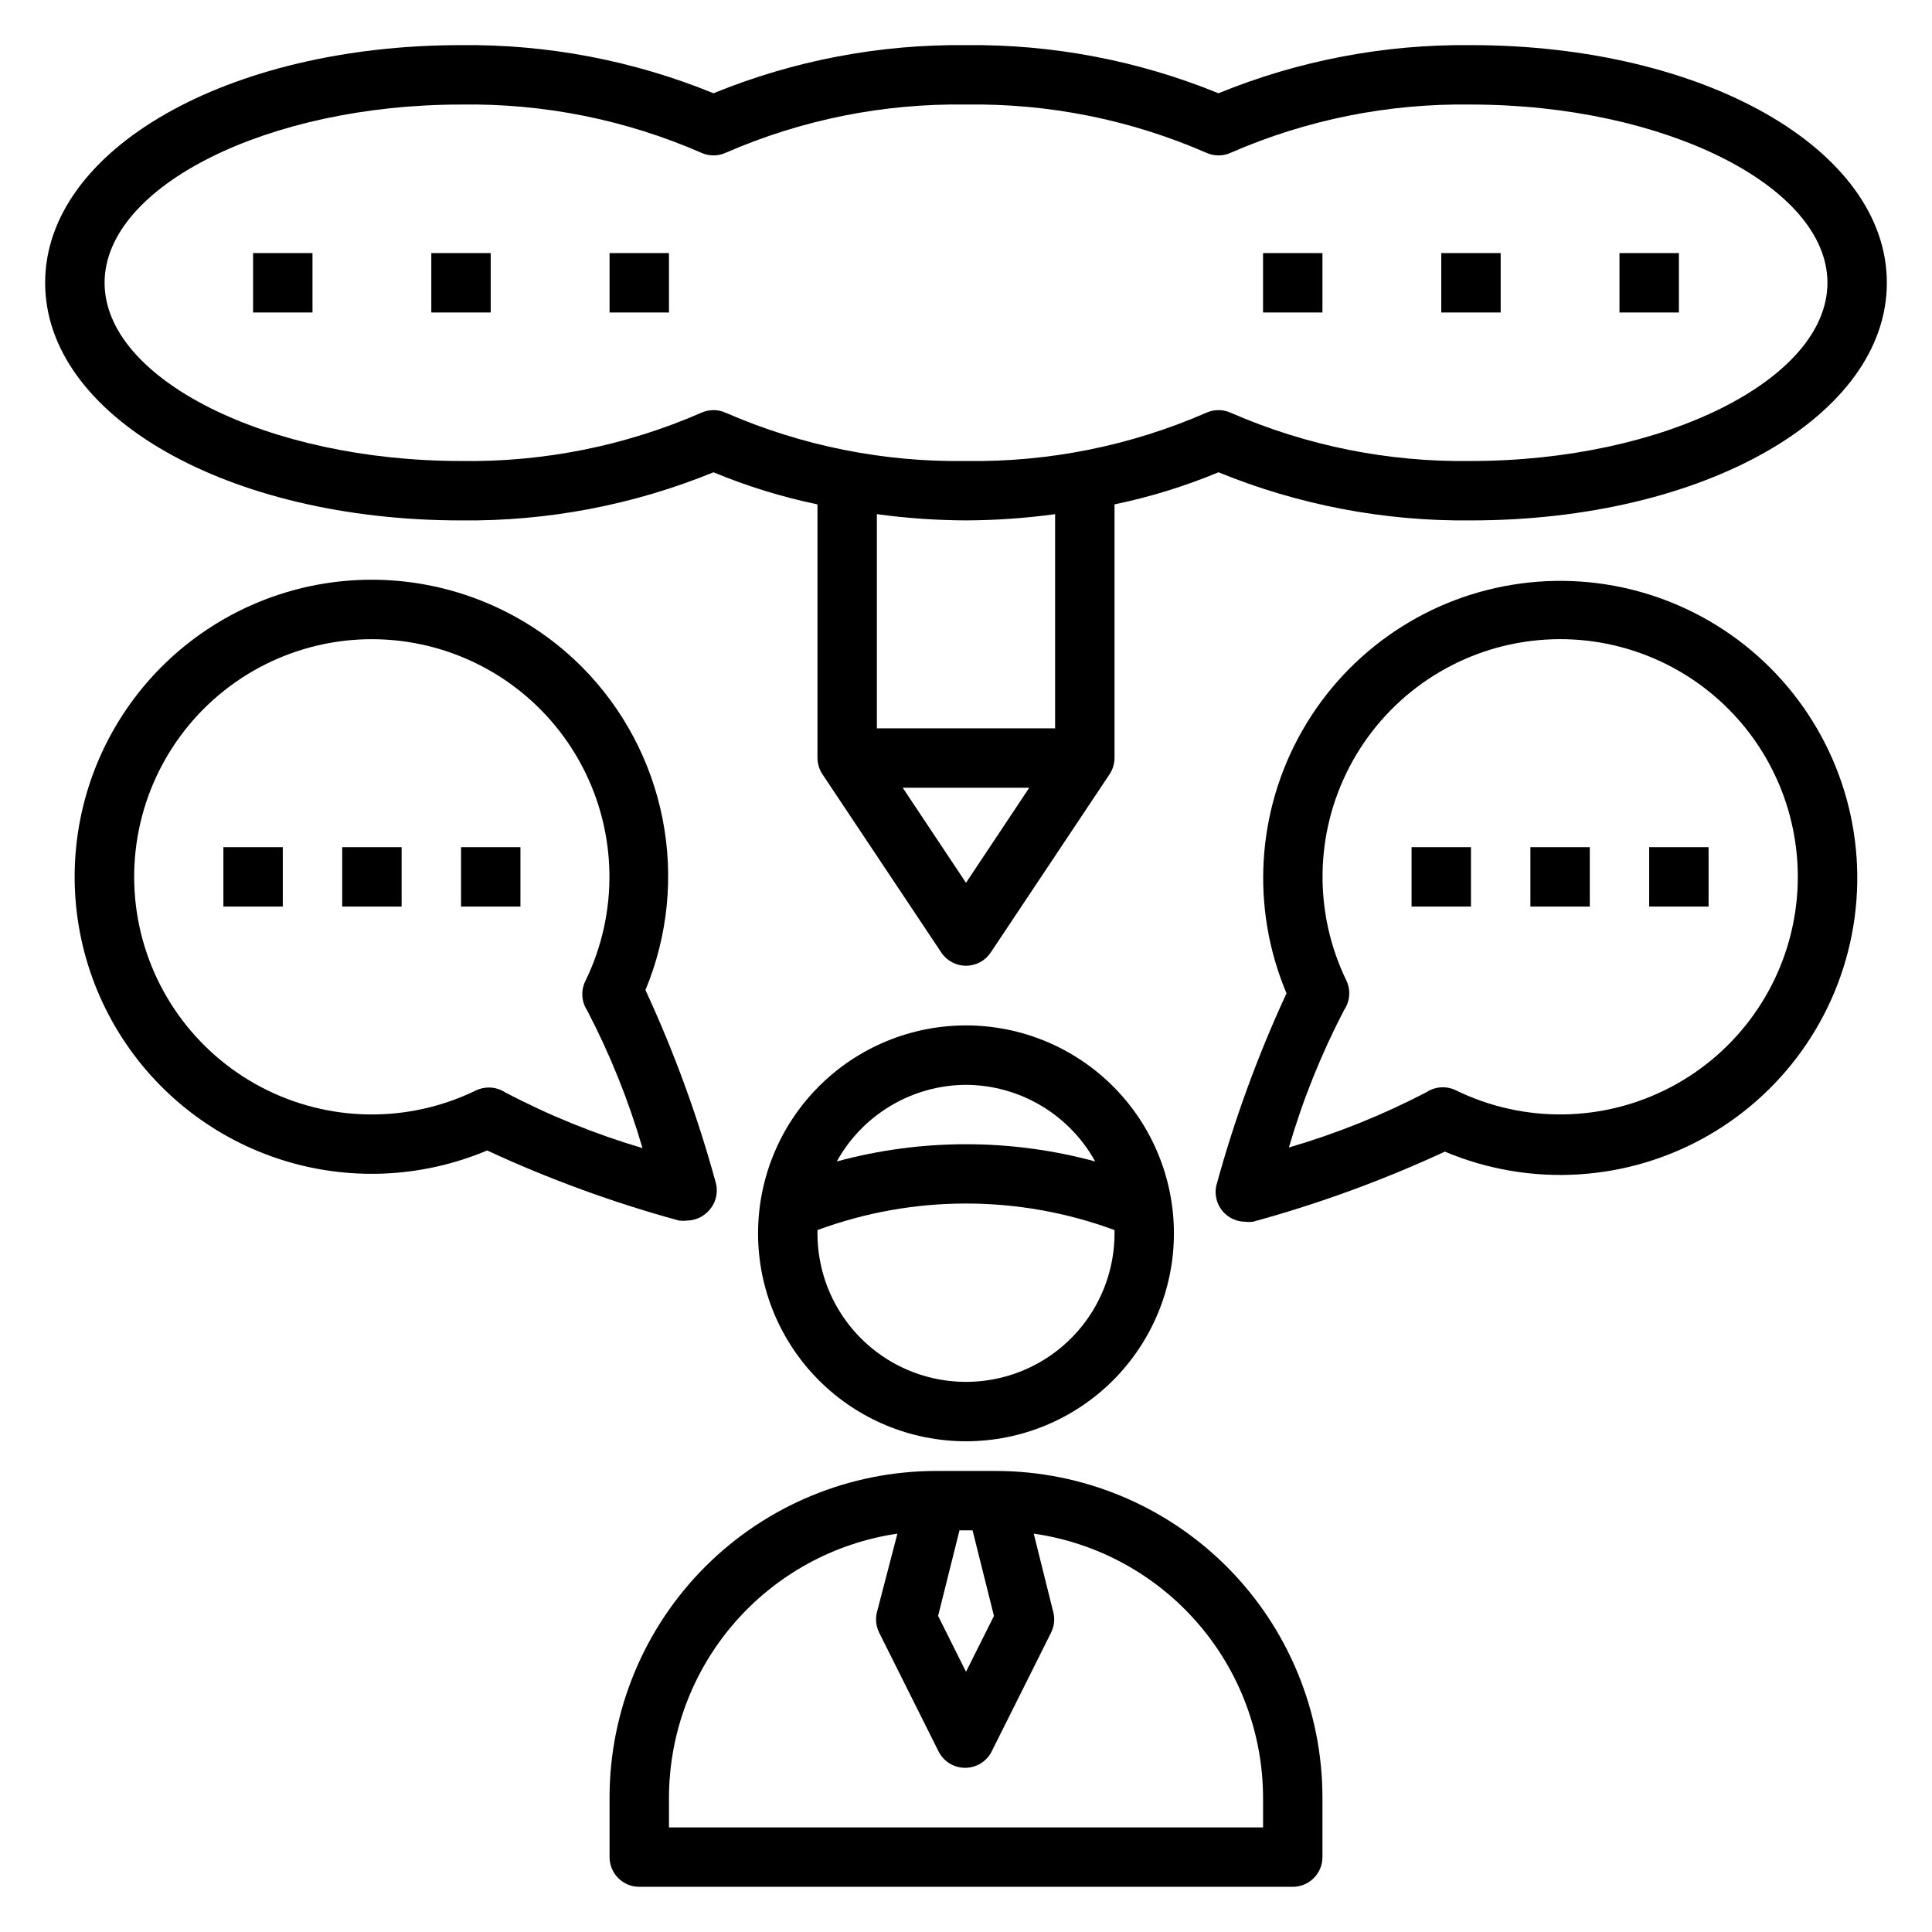 <?xml version="1.0" encoding="UTF-8"?>
<!-- Uploaded to: SVG Repo, www.svgrepo.com, Generator: SVG Repo Mixer Tools -->
<svg fill="#000000" width="800px" height="800px" version="1.1" viewBox="144 144 512 512" xmlns="http://www.w3.org/2000/svg">
 <g>
  <path d="m455.1 470.85c0-14.617-5.805-28.633-16.137-38.965-10.336-10.336-24.352-16.141-38.965-16.141-14.617 0-28.633 5.805-38.965 16.141-10.336 10.332-16.141 24.348-16.141 38.965 0 14.613 5.805 28.629 16.141 38.965 10.332 10.332 24.348 16.137 38.965 16.137 14.613 0 28.629-5.805 38.965-16.137 10.332-10.336 16.137-24.352 16.137-38.965zm-55.105-39.359h0.004c6.996 0.035 13.859 1.934 19.879 5.504 6.016 3.57 10.977 8.68 14.363 14.805-22.422-6.09-46.062-6.09-68.488 0 3.387-6.125 8.348-11.234 14.367-14.805 6.016-3.57 12.879-5.469 19.879-5.504zm-39.359 39.359v-0.867c25.402-9.383 53.32-9.383 78.723 0v0.867c0 14.062-7.504 27.055-19.68 34.086-12.18 7.031-27.184 7.031-39.359 0-12.18-7.031-19.684-20.023-19.684-34.086z"/>
  <path d="m305.54 620.41v15.746c0 2.086 0.828 4.09 2.305 5.566 1.477 1.477 3.481 2.305 5.566 2.305h173.18c2.09 0 4.09-0.828 5.566-2.305 1.477-1.477 2.305-3.481 2.305-5.566v-15.746c0-22.965-9.121-44.988-25.359-61.23-16.242-16.238-38.266-25.359-61.23-25.359h-15.746c-22.965 0-44.988 9.121-61.227 25.359-16.242 16.242-25.363 38.266-25.363 61.23zm92.734-70.848h3.465l5.668 22.672-7.402 14.801-7.398-14.801zm-16.453 0.867-5.434 20.859c-0.445 1.828-0.223 3.754 0.629 5.434l15.742 31.488h0.004c1.344 2.629 4.051 4.281 7.004 4.281s5.66-1.652 7.008-4.281l15.742-31.488c0.852-1.68 1.078-3.606 0.629-5.434l-5.195-20.859c16.848 2.418 32.262 10.824 43.418 23.676 11.16 12.848 17.32 29.285 17.355 46.305v7.871l-157.44 0.004v-7.875c0.027-16.984 6.156-33.391 17.266-46.238 11.113-12.844 26.469-21.27 43.27-23.742z"/>
  <path d="m298.21 320.73c-13.52-13.535-31.504-21.688-50.594-22.93s-37.98 4.512-53.137 16.18c-15.156 11.672-25.547 28.465-29.227 47.238-3.68 18.773-0.395 38.242 9.238 54.773 9.633 16.527 24.953 28.98 43.102 35.035 18.145 6.055 37.879 5.293 55.504-2.141 16.402 7.602 33.414 13.816 50.852 18.578 0.707 0.082 1.422 0.082 2.129 0 2.074-0.027 4.055-0.879 5.508-2.359 2.09-2.043 2.879-5.074 2.047-7.875-4.773-17.434-10.988-34.445-18.578-50.852 5.957-14.348 7.535-30.133 4.535-45.371-2.996-15.242-10.438-29.254-21.379-40.277zm-20.391 112.73c-1.266-0.816-2.742-1.254-4.25-1.258-1.199-0.004-2.383 0.266-3.465 0.785-18.004 8.77-39.105 8.453-56.836-0.855-17.73-9.305-29.98-26.488-32.996-46.285-3.012-19.797 3.57-39.848 17.73-54.008 14.16-14.16 34.211-20.742 54.008-17.727 19.797 3.012 36.98 15.262 46.285 32.992 9.309 17.73 9.625 38.832 0.855 56.836-1.262 2.519-1.082 5.523 0.473 7.871 6.066 11.641 10.969 23.848 14.645 36.449-12.605-3.723-24.816-8.68-36.449-14.801z"/>
  <path d="m468.41 465.41c1.453 1.484 3.434 2.332 5.512 2.363 0.703 0.082 1.418 0.082 2.125 0 17.438-4.766 34.449-10.98 50.852-18.578 22.605 9.527 48.359 7.977 69.656-4.199 21.297-12.18 35.695-33.586 38.949-57.902 3.254-24.312-5.016-48.754-22.359-66.102-17.348-17.344-41.789-25.613-66.102-22.359-24.316 3.25-45.723 17.652-57.902 38.949-12.176 21.297-13.73 47.051-4.199 69.656-7.59 16.406-13.805 33.414-18.578 50.852-0.617 2.629 0.152 5.394 2.047 7.32zm32.434-61.48c-8.77-18.004-8.449-39.105 0.855-56.836 9.305-17.73 26.488-29.98 46.285-32.992 19.801-3.016 39.848 3.566 54.008 17.727 14.16 14.16 20.742 34.211 17.73 54.008-3.016 19.797-15.262 36.98-32.996 46.285-17.73 9.309-38.832 9.625-56.836 0.855-2.519-1.262-5.523-1.082-7.871 0.473-11.641 6.066-23.848 10.969-36.449 14.645 3.676-12.602 8.578-24.809 14.645-36.449 1.547-2.281 1.785-5.211 0.629-7.715z"/>
  <path d="m533.82 155.96c-22.934-0.254-45.684 4.082-66.914 12.754-21.23-8.672-43.98-13.008-66.91-12.754-22.934-0.254-45.684 4.082-66.914 12.754-21.23-8.672-43.98-13.008-66.91-12.754-61.797 0-110.21 27.633-110.21 62.977s48.414 62.977 110.21 62.977h0.004c22.93 0.258 45.68-4.078 66.91-12.754 8.895 3.699 18.121 6.547 27.551 8.504v67.227c0.016 1.543 0.48 3.047 1.34 4.328l31.488 47.23v0.004c1.461 2.176 3.91 3.481 6.535 3.481 2.621 0 5.07-1.305 6.531-3.481l31.488-47.23v-0.004c0.863-1.281 1.328-2.785 1.34-4.328v-67.227c9.43-1.957 18.656-4.805 27.551-8.504 21.23 8.676 43.98 13.012 66.914 12.754 61.797 0 110.21-27.629 110.21-62.977 0-35.344-48.414-62.977-110.21-62.977zm-133.82 221.99-16.77-25.191h33.535zm23.613-40.934h-47.23v-56.758c7.828 1.07 15.715 1.621 23.617 1.652 7.898-0.031 15.789-0.582 23.613-1.652zm110.21-70.848h0.004c-21.871 0.332-43.559-4.016-63.605-12.754-2.098-0.973-4.516-0.973-6.613 0-20.051 8.738-41.738 13.086-63.605 12.754-21.871 0.332-43.559-4.016-63.609-12.754-2.094-0.973-4.512-0.973-6.609 0-20.051 8.738-41.738 13.086-63.605 12.754-51.168 0-94.465-21.648-94.465-47.234 0-25.582 43.297-47.23 94.465-47.23 21.867-0.336 43.555 4.012 63.605 12.75 2.098 0.973 4.516 0.973 6.609 0 20.051-8.738 41.738-13.086 63.609-12.75 21.867-0.336 43.555 4.012 63.605 12.75 2.098 0.973 4.516 0.973 6.613 0 20.047-8.738 41.734-13.086 63.605-12.75 51.168 0 94.465 21.648 94.465 47.23 0 25.586-43.297 47.234-94.465 47.234z"/>
  <path d="m258.3 211.07h15.742v15.742h-15.742z"/>
  <path d="m203.2 368.51h15.742v15.742h-15.742z"/>
  <path d="m234.69 368.51h15.742v15.742h-15.742z"/>
  <path d="m266.18 368.51h15.742v15.742h-15.742z"/>
  <path d="m518.08 368.51h15.742v15.742h-15.742z"/>
  <path d="m549.57 368.51h15.742v15.742h-15.742z"/>
  <path d="m581.05 368.51h15.742v15.742h-15.742z"/>
  <path d="m211.07 211.07h15.742v15.742h-15.742z"/>
  <path d="m305.54 211.07h15.742v15.742h-15.742z"/>
  <path d="m525.95 211.07h15.742v15.742h-15.742z"/>
  <path d="m478.72 211.07h15.742v15.742h-15.742z"/>
  <path d="m573.18 211.07h15.742v15.742h-15.742z"/>
 </g>
</svg>